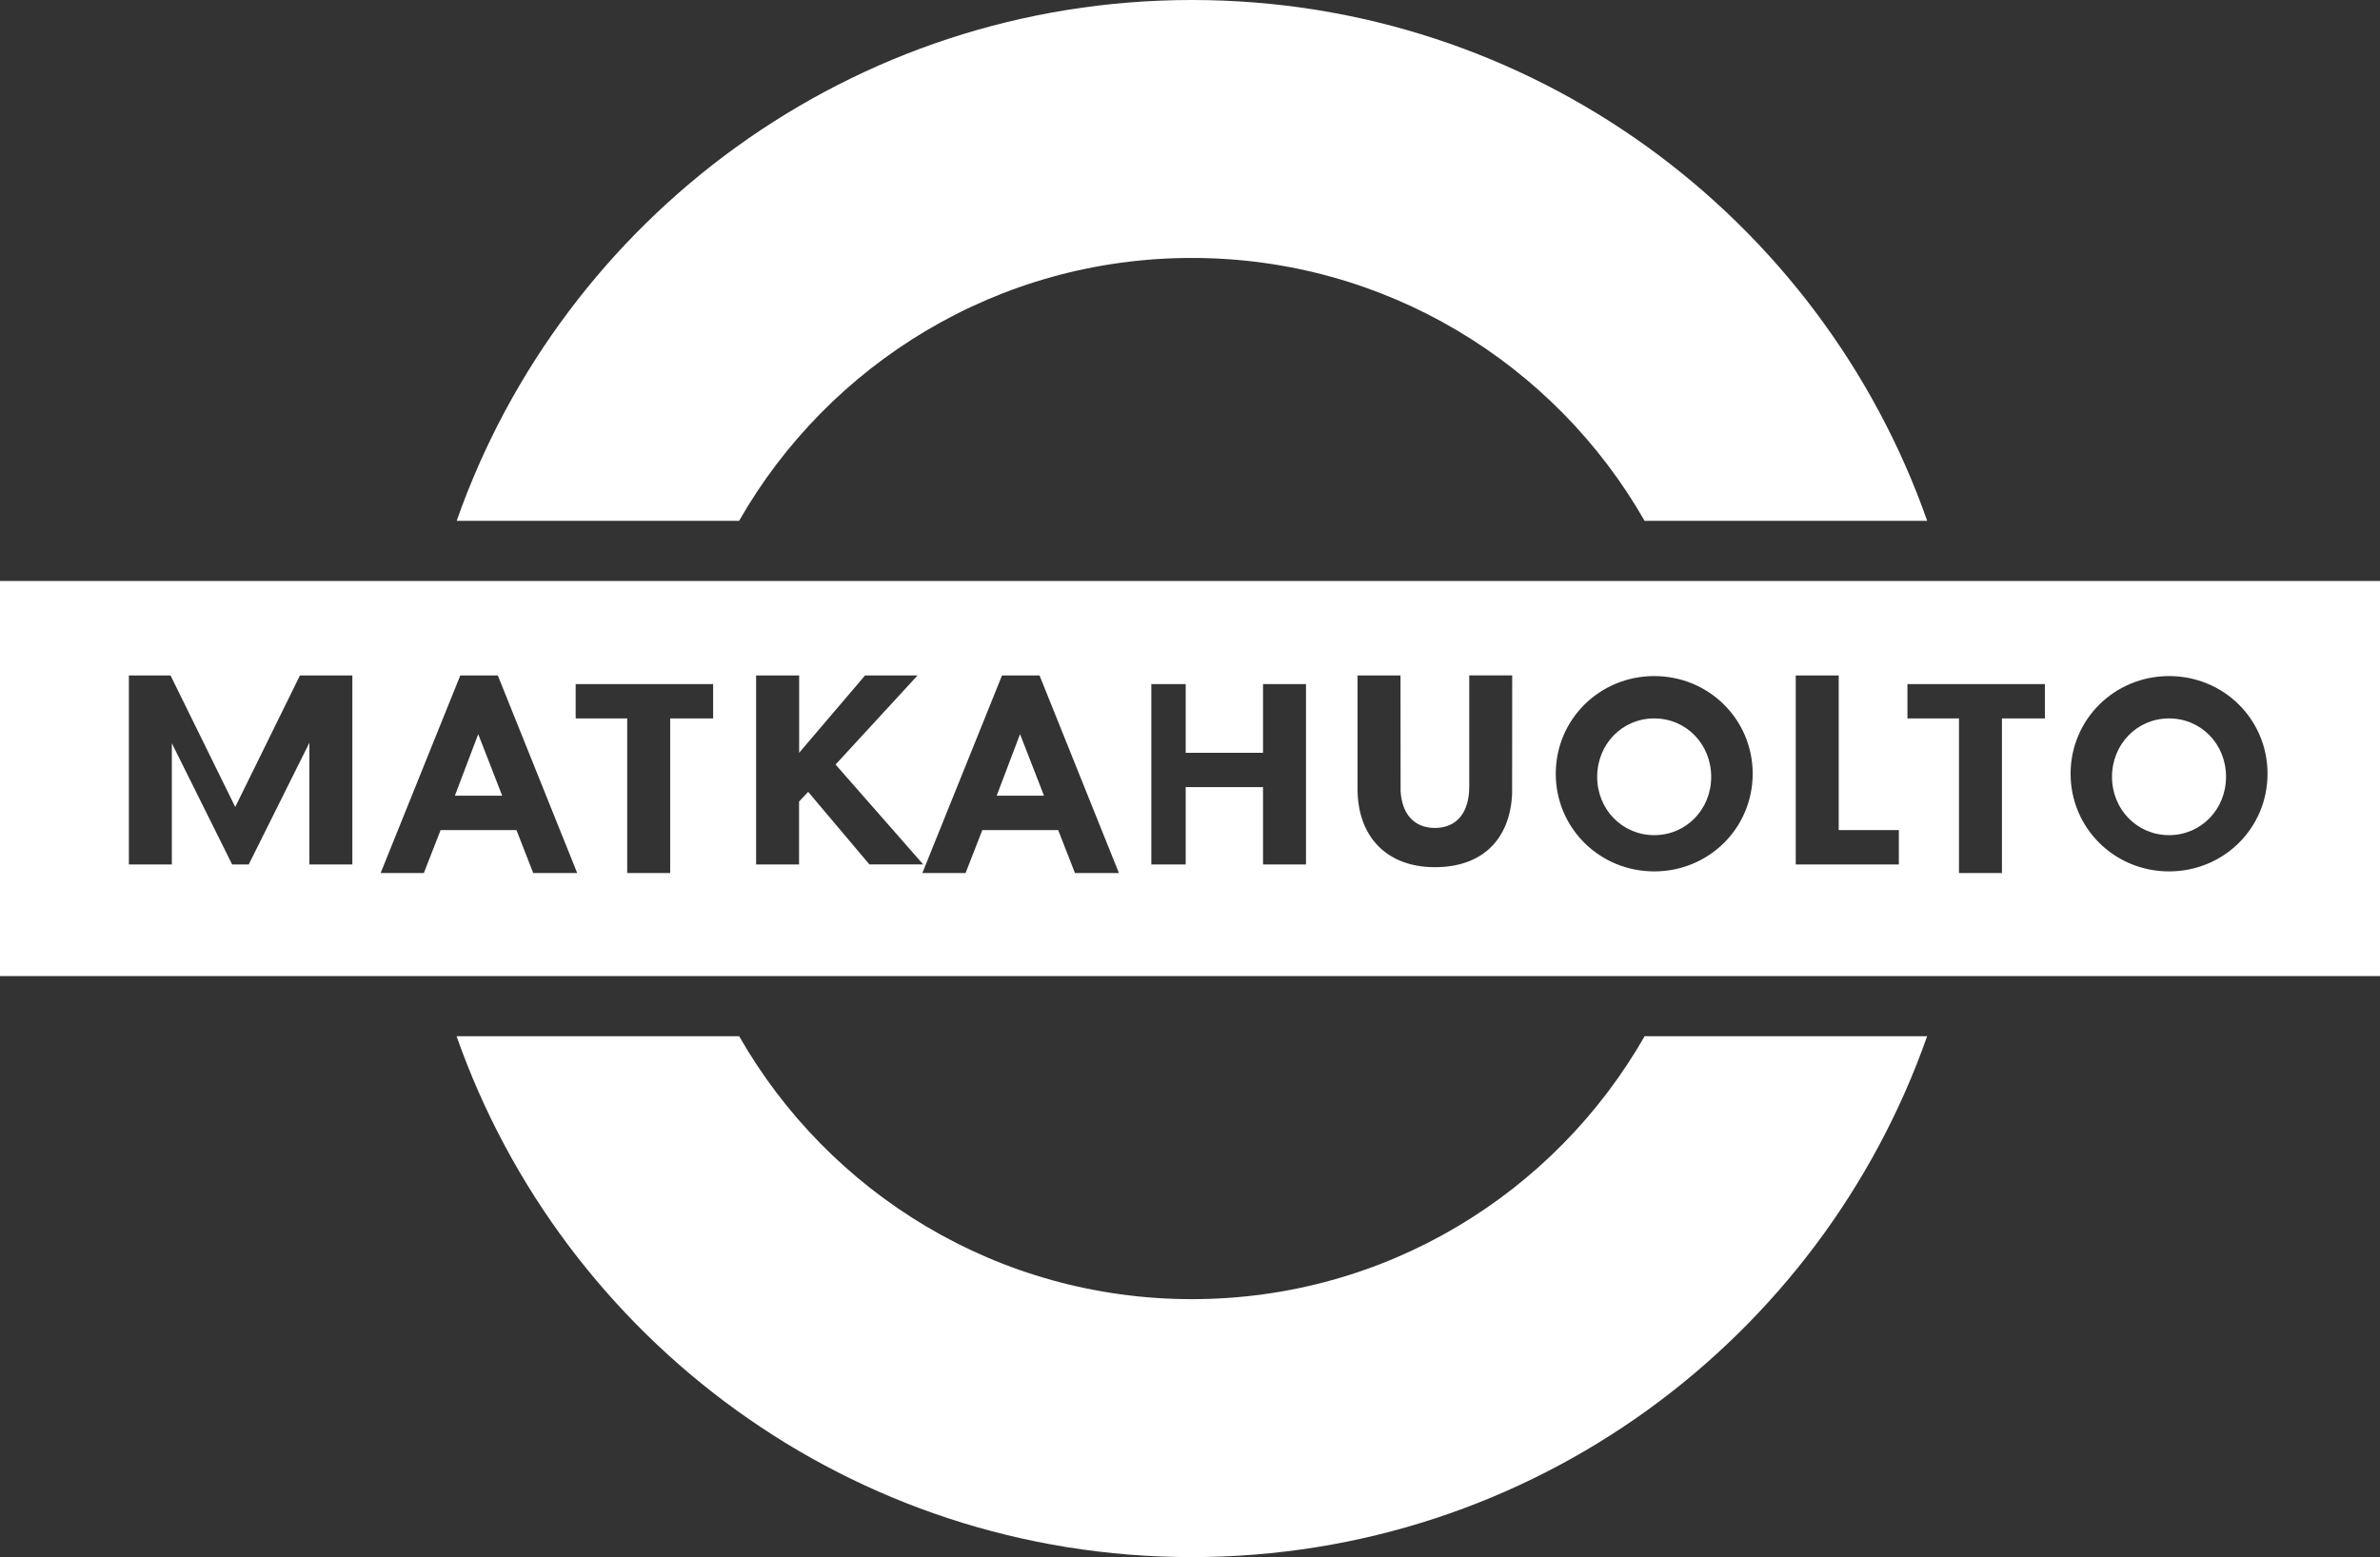 <?xml version="1.0" encoding="UTF-8"?>
<svg id="Layer_2" data-name="Layer 2" xmlns="http://www.w3.org/2000/svg" viewBox="0 0 277 181.28">
  <rect x="0" y="0" width="277" height="181.28" fill="#333333" stroke="none"/>
  <defs>
    <style>
      .cls-1 {
        fill: #fff;
      }
    </style>
  </defs>
  <g id="Layer_7" data-name="Layer 7">
    <g id="layer1">
      <path id="rect1030" class="cls-1" d="m86.03,120.64c10.44,18.28,30.12,30.61,52.69,30.61s42.25-12.33,52.69-30.61h32.88c-12.39,35.32-46.02,60.64-85.58,60.64s-73.18-25.32-85.57-60.64h32.88Zm190.97-53v46H0v-46h277Zm-114,11h-5v13.21c0,5.54,3.39,9.11,9,9.11s8.76-3.33,8.99-8.55v-.57s.01-13.21.01-13.21h-5v12.97c0,2.95-1.42,4.79-4,4.79-2.43,0-3.84-1.64-3.99-4.31v-.48s-.01-12.97-.01-12.97Zm29.53.07c-6.36,0-11.46,5.05-11.46,11.37s5.1,11.37,11.46,11.37,11.45-5.03,11.46-11.37c0-6.32-5.1-11.37-11.46-11.37Zm59.92,0c-6.36,0-11.46,5.05-11.46,11.37s5.1,11.37,11.46,11.37,11.46-5.03,11.46-11.37-5.1-11.37-11.46-11.37Zm-232.61-.07h-4.84v22h5v-14.11l7.02,14.11h1.93l7.06-14.17v14.17h5v-22h-6.1l-7.53,15.31-7.53-15.31Zm38.09,0h-4.36l-9.27,23h5.03l1.95-5h8.83l1.95,5h5.12l-9.24-23Zm25.07,1h-16v4h6v18h5v-18h5v-4Zm10-1h-5v22h5v-7.32l1.06-1.13,7.13,8.45h6.26l-10.2-11.63,9.54-10.37h-6.11s-7.67,9-7.67,9h0v-9Zm27.98,0h-4.36l-9.27,23h5.03l1.95-5h8.83l1.95,5h5.12l-9.24-23Zm17.02,1h-4v21h4v-9h9v9h5v-21h-5v8h-9v-8Zm76-1h-5v22h12v-4h-7v-18h0Zm24,1h-16v4h6v18h5v-18h5v-4Zm-45.47,4c3.72,0,6.63,3,6.63,6.8s-2.91,6.79-6.63,6.79-6.64-3-6.64-6.79,2.91-6.8,6.63-6.8h0Zm59.92,0c3.73,0,6.64,3,6.63,6.8,0,3.79-2.91,6.79-6.63,6.79s-6.64-3-6.64-6.79,2.91-6.8,6.63-6.8h0Zm-196.79,1.83l2.79,7.17h-5.51l2.72-7.17Zm63.06,0l2.79,7.17h-5.51l2.72-7.17ZM138.72,0c39.55,0,73.19,25.32,85.58,60.64h-32.89c-10.45-18.29-30.14-30.61-52.7-30.61s-42.25,12.33-52.69,30.61h-32.87C65.54,25.32,99.17,0,138.72,0Z"/>
    </g>
  </g>
</svg>